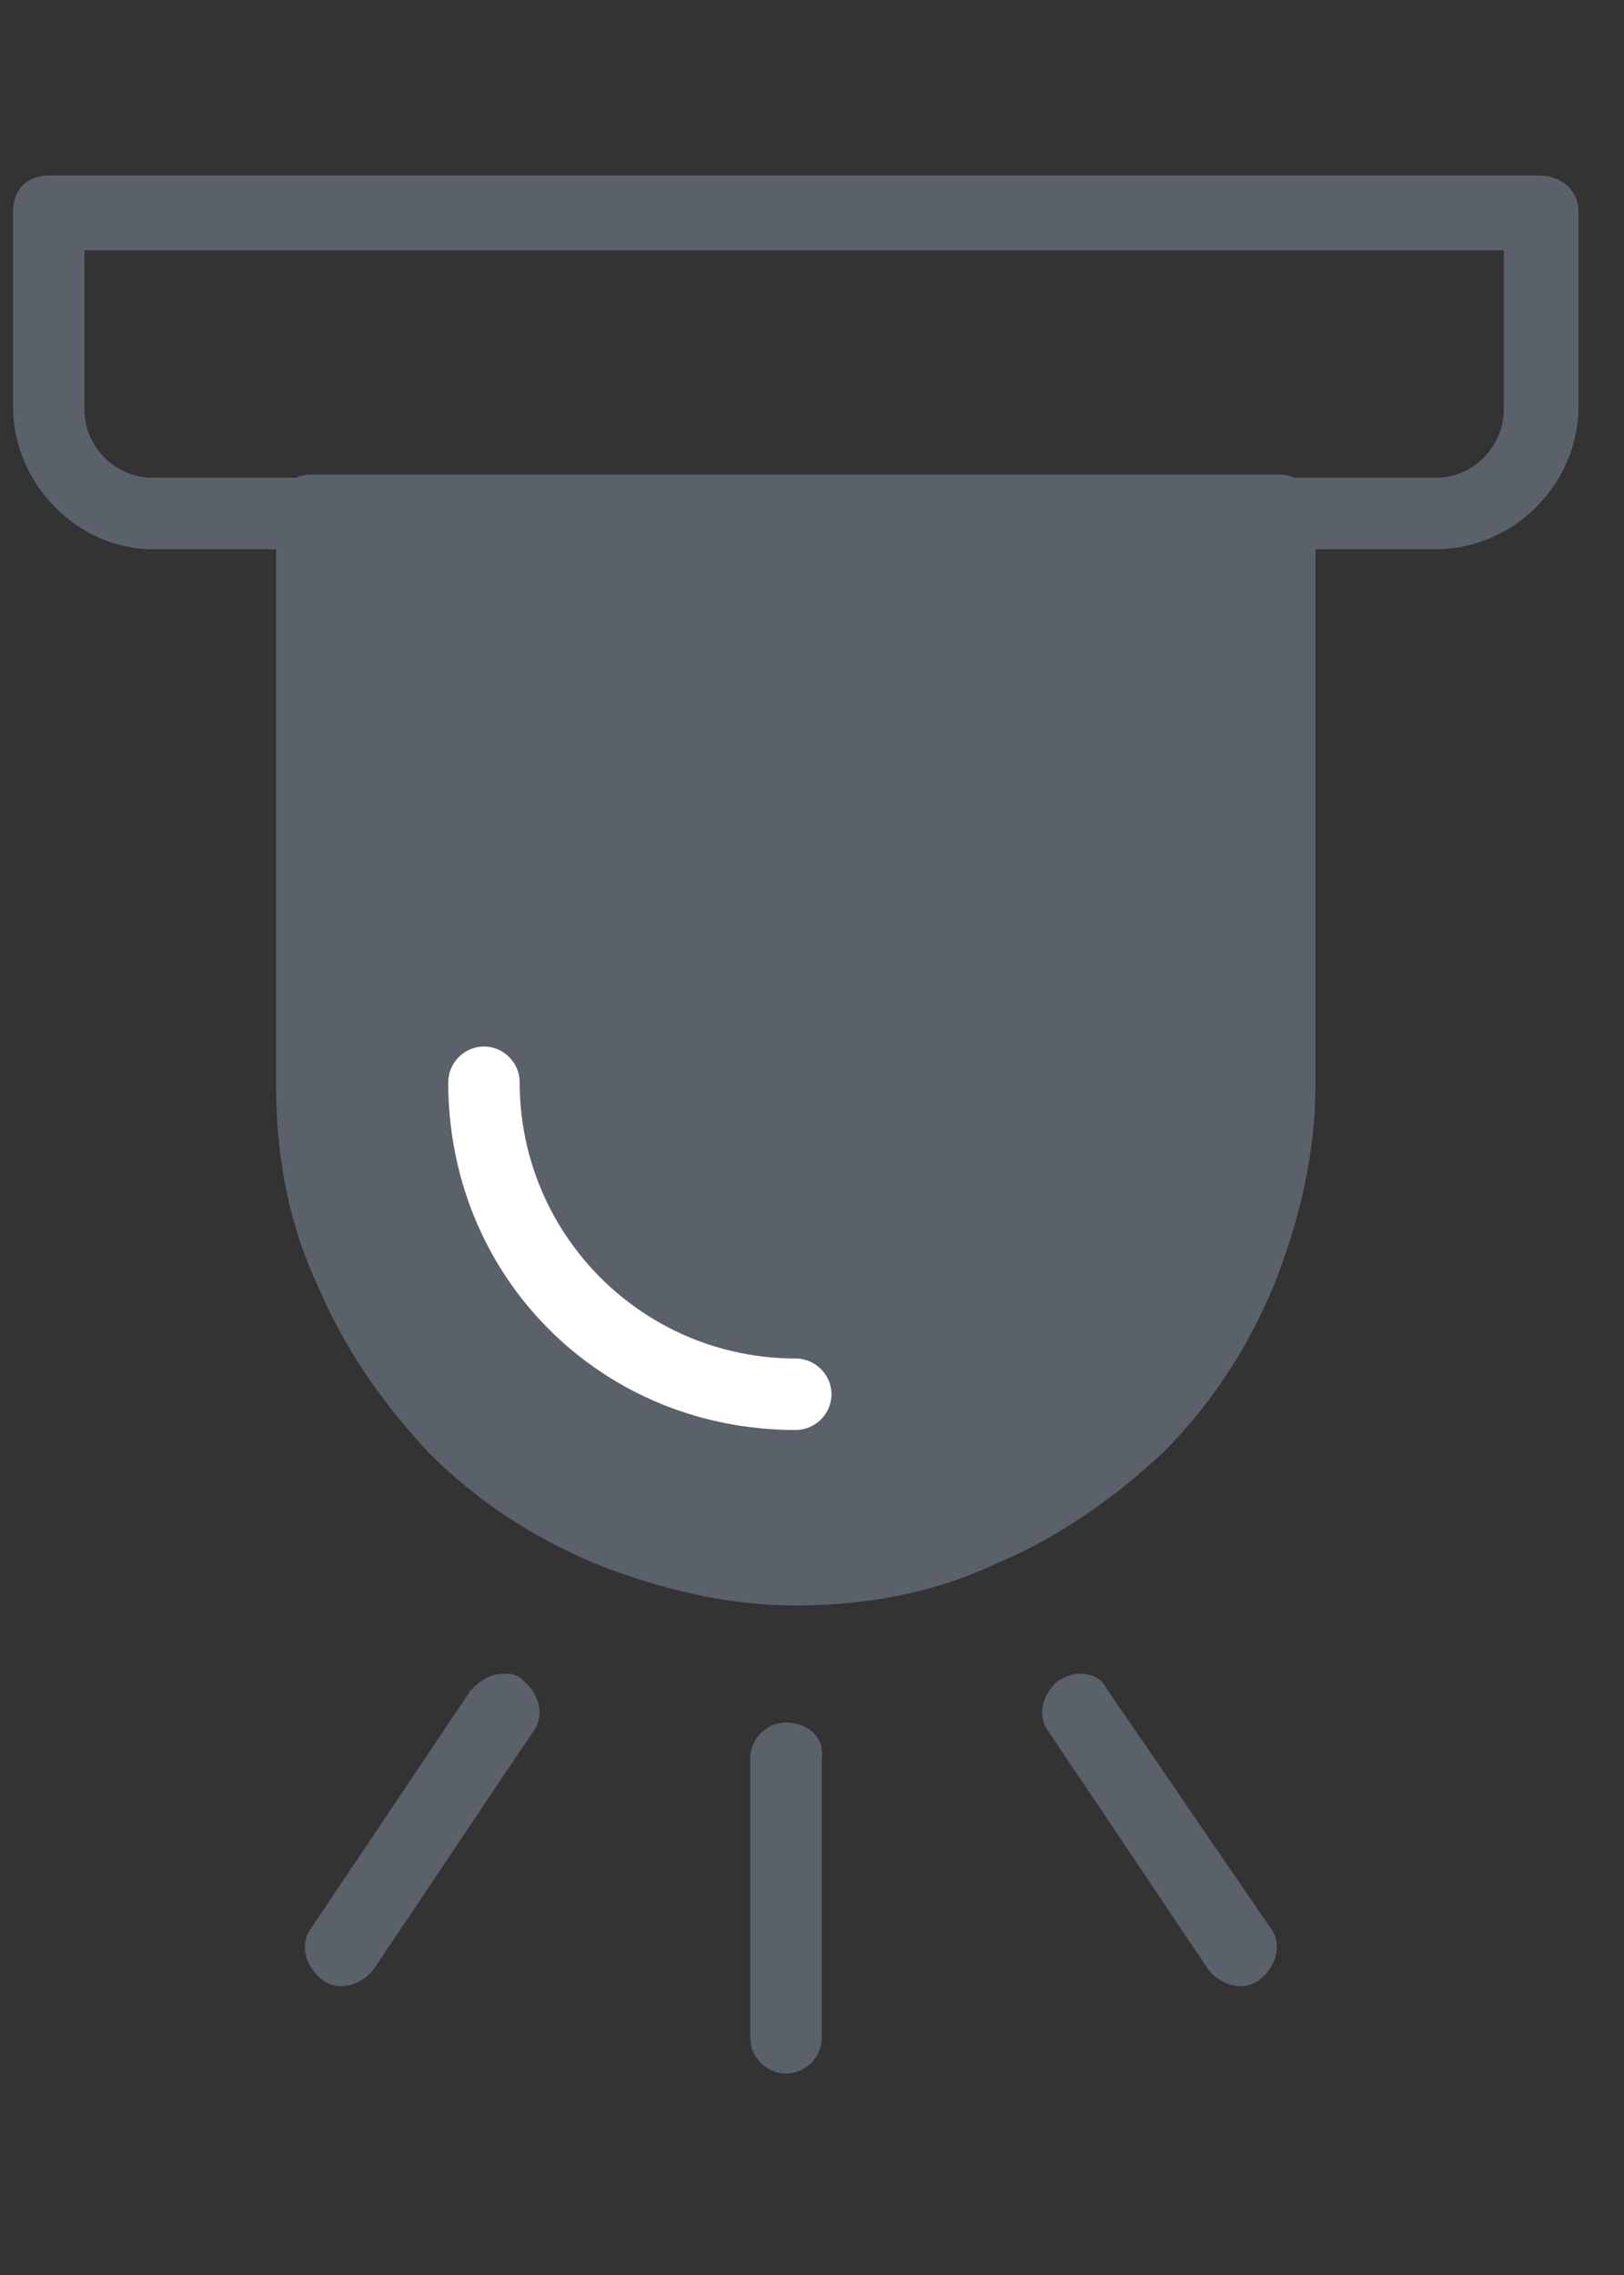 <?xml version="1.0" encoding="utf-8"?>
<!-- Generator: Adobe Illustrator 25.4.8, SVG Export Plug-In . SVG Version: 6.00 Build 0)  -->
<svg version="1.1" id="Layer_1" xmlns="http://www.w3.org/2000/svg" xmlns:xlink="http://www.w3.org/1999/xlink" x="0px" y="0px"
	 viewBox="0 0 50 70" style="enable-background:new 0 0 50 70;" xml:space="preserve">
<rect x="0" y="0" width="50" height="70" fill="#333333" stroke="none"/>
<style type="text/css">
	.st0{clip-path:url(#SVGID_00000024703782053474746130000017453938944948204690_);fill:#5B616A;}
	.st1{clip-path:url(#SVGID_00000024703782053474746130000017453938944948204690_);fill:#FFFFFF;}
</style>
<g>
	<defs>
		<rect id="SVGID_1_" x="0.4" y="5.4" width="48.2" height="58.4"/>
	</defs>
	<clipPath id="SVGID_00000140714730406551679040000011488041070536565677_">
		<use xlink:href="#SVGID_1_"  style="overflow:visible;"/>
	</clipPath>
	<path style="clip-path:url(#SVGID_00000140714730406551679040000011488041070536565677_);fill:#5B616A;" d="M39.4,14.6H9.6
		c-0.3,0-0.6,0.1-0.8,0.3c-0.2,0.2-0.3,0.5-0.3,0.8v17.7c0,2.2,0.4,4.3,1.3,6.2c0.8,1.9,2,3.6,3.4,5.1c1.5,1.5,3.2,2.6,5.1,3.4
		c2,0.8,4.1,1.3,6.2,1.3c2.2,0,4.3-0.4,6.2-1.3c1.9-0.8,3.6-2,5.1-3.4c1.5-1.5,2.6-3.2,3.4-5.1c0.8-2,1.3-4.1,1.3-6.2V15.7
		C40.5,15.1,40,14.6,39.4,14.6"/>
	<path style="clip-path:url(#SVGID_00000140714730406551679040000011488041070536565677_);fill:#5B616A;" d="M2.7,7.7h43.6v4.9
		c0,1.1-0.9,2.1-2.1,2.1H4.7c-1.1,0-2.1-0.9-2.1-2.1V7.7z M47.4,5.4H1.5c-0.3,0-0.6,0.1-0.8,0.3C0.5,5.9,0.4,6.2,0.4,6.5v6
		c0,2.4,2,4.4,4.3,4.4h39.5c2.4,0,4.4-2,4.4-4.4v-6C48.6,5.9,48.1,5.4,47.4,5.4"/>
	<path style="clip-path:url(#SVGID_00000140714730406551679040000011488041070536565677_);fill:#FFFFFF;" d="M14.9,32.2
		c-0.6,0-1.1,0.5-1.1,1.1c0,2.9,1.1,5.6,3.1,7.6c2,2,4.7,3.1,7.6,3.1c0.6,0,1.1-0.5,1.1-1.1c0-0.6-0.5-1.1-1.1-1.1
		c-4.7,0-8.5-3.8-8.5-8.5C16,32.7,15.5,32.2,14.9,32.2"/>
	<path style="clip-path:url(#SVGID_00000140714730406551679040000011488041070536565677_);fill:#5B616A;" d="M24.2,53
		c-0.6,0-1.1,0.5-1.1,1.1v8.6c0,0.6,0.5,1.1,1.1,1.1c0.6,0,1.1-0.5,1.1-1.1v-8.6C25.4,53.5,24.9,53,24.2,53"/>
	<path style="clip-path:url(#SVGID_00000140714730406551679040000011488041070536565677_);fill:#5B616A;" d="M33.2,51.5
		c-0.2,0-0.4,0.1-0.6,0.2c-0.5,0.4-0.7,1.1-0.3,1.6l4.9,7.3c0.4,0.5,1.1,0.7,1.6,0.3c0.5-0.4,0.7-1.1,0.3-1.6L34.1,52
		C33.9,51.6,33.6,51.5,33.2,51.5"/>
	<path style="clip-path:url(#SVGID_00000140714730406551679040000011488041070536565677_);fill:#5B616A;" d="M15.5,51.5
		c-0.4,0-0.7,0.2-1,0.5l-4.9,7.3c-0.4,0.5-0.2,1.2,0.3,1.6c0.5,0.4,1.2,0.2,1.6-0.3l4.9-7.3c0.4-0.5,0.2-1.2-0.3-1.6
		C15.9,51.5,15.7,51.5,15.5,51.5"/>
</g>
</svg>
